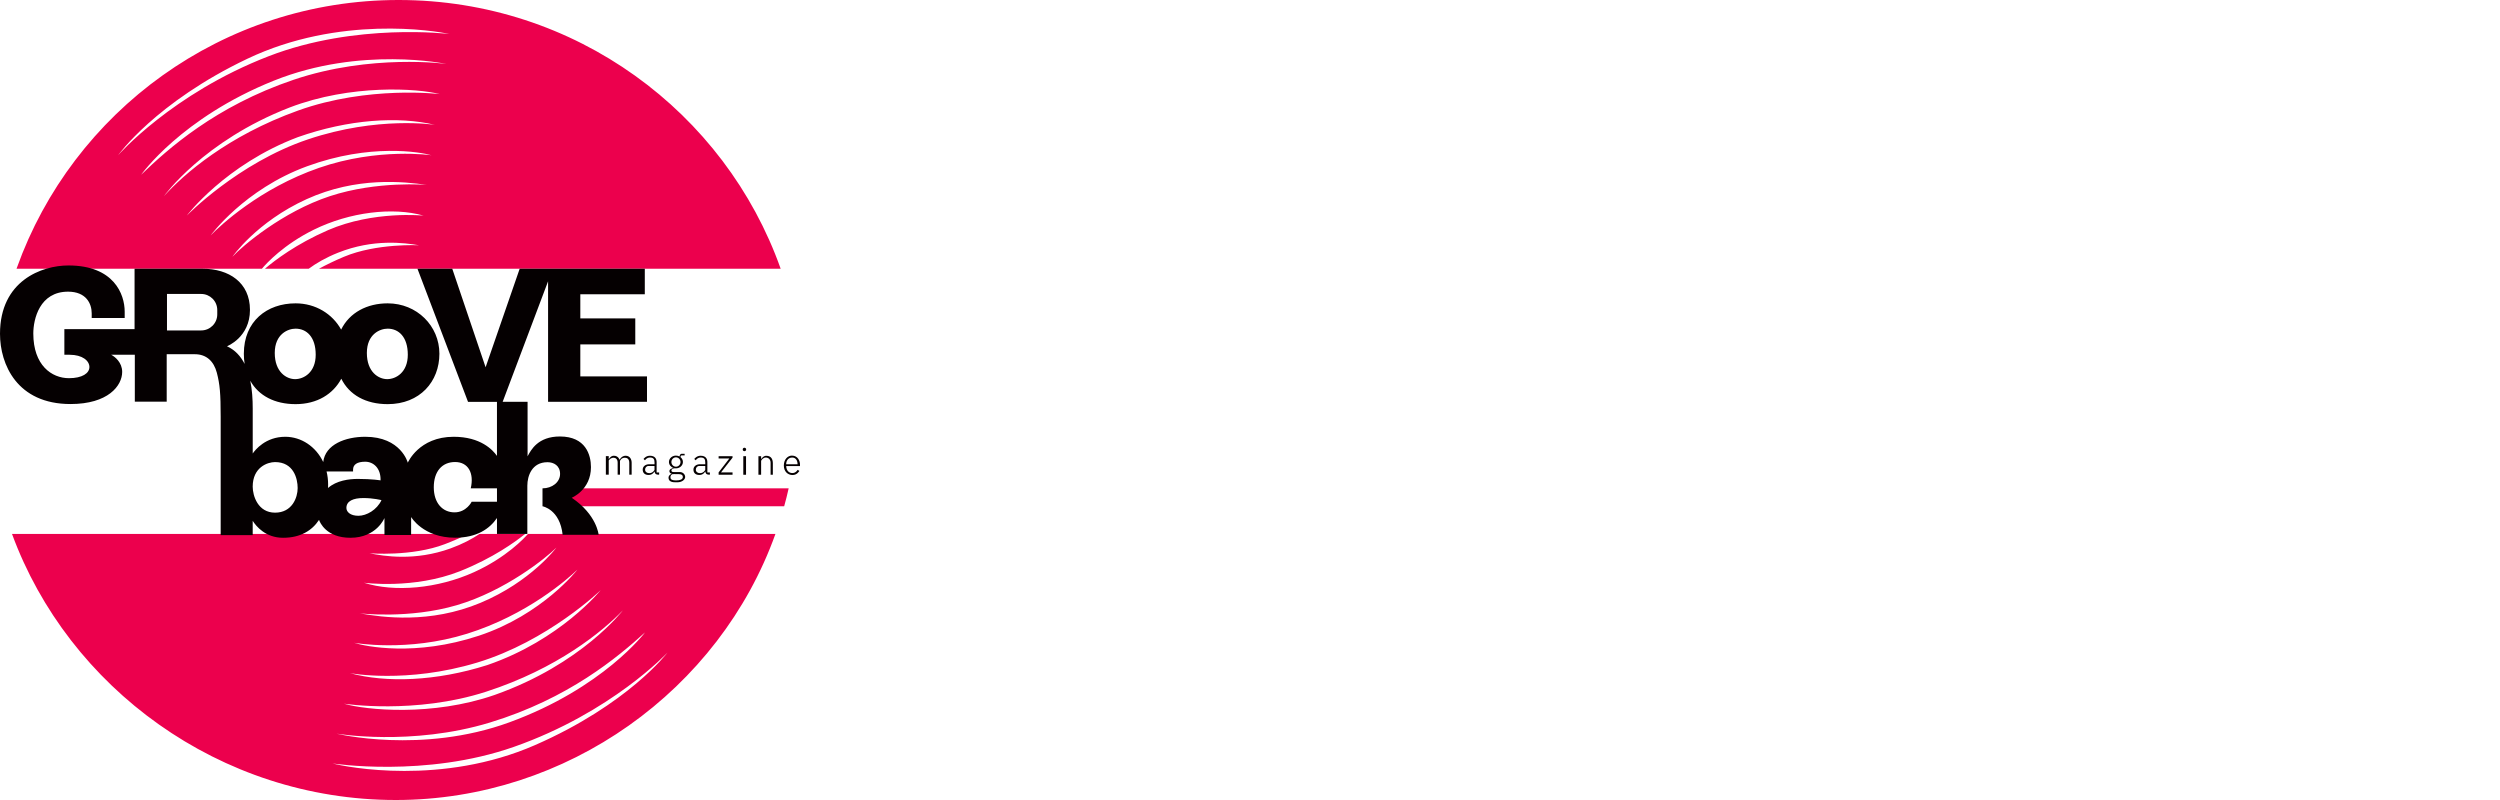<?xml version="1.0" encoding="utf-8"?>
<!-- Generator: Adobe Illustrator 27.2.0, SVG Export Plug-In . SVG Version: 6.00 Build 0)  -->
<svg version="1.1" id="Layer_2" xmlns="http://www.w3.org/2000/svg" xmlns:xlink="http://www.w3.org/1999/xlink" x="0px" y="0px"
	 viewBox="0 0 125 40" style="enable-background:new 0 0 125 40;" xml:space="preserve">
<style type="text/css">
	.st0{fill:#EC004D;}
	.st1{fill:#050001;}
	.st2{fill:none;}
</style>
<g>
	<path class="st0" d="M15.699,11.481c1.786-0.878,3.943-1.139,5.482-0.7c0,0-2.5-0.261-4.781,0.727
		c-1.586,0.691-2.654,1.503-3.152,1.928h2.189c0.363-0.267,0.845-0.554,1.471-0.803c1.759-0.7,3.311-0.494,4.039-0.37
		c0,0-2.116-0.11-3.751,0.576c-0.468,0.196-0.887,0.403-1.248,0.597h23.085C36.258,5.609,28.753,0,19.93,0
		C11.125,0,3.632,5.588,0.843,13.392c-0.005,0.015-0.011,0.03-0.016,0.045h12.268C13.321,13.168,14.184,12.226,15.699,11.481z
		 M5.903,7.764c0,0,1.882-2.647,6.471-4.829s9.374-1.399,10.093-1.235c0,0-4.658-0.581-9.035,1.111
		C8.596,4.681,5.903,7.764,5.903,7.764z M13.693,4.033c4.341-1.742,8.628-0.837,8.628-0.837s-3.764-0.521-7.652,0.796
		C10.78,5.309,8.39,7.449,7.057,8.738C7.057,8.738,9.055,5.894,13.693,4.033z M8.197,9.808c0,0,1.965-2.757,6.279-4.431
		c3.077-1.18,6.402-0.96,7.515-0.672c0,0-3.572-0.439-7.089,0.823S9.187,8.711,8.197,9.808z M9.338,10.782
		c0,0,1.923-2.551,5.55-3.923c2.528-0.892,5.028-1.056,6.856-0.617c0,0-2.844-0.453-6.347,0.727S9.338,10.782,9.338,10.782z
		 M10.533,11.77c0,0,1.676-2.305,4.822-3.457c3.146-1.152,5.66-0.713,6.224-0.549c0,0-2.665-0.398-5.633,0.631
		S11,11.289,10.533,11.77z M15.328,9.959c2.5-1.139,4.877-0.878,6.018-0.713c0,0-2.473-0.219-4.85,0.562
		c-2.377,0.782-4.383,2.497-4.877,3.032C11.618,12.84,12.827,11.097,15.328,9.959z"/>
	<path class="st0" d="M26.399,26.696c-0.165,0.19-1.069,1.174-2.7,1.913c-1.813,0.822-3.977,1.015-5.501,0.528
		c0,0,2.491,0.339,4.802-0.577c1.654-0.66,2.763-1.465,3.255-1.863h-2.28c-0.365,0.245-0.841,0.504-1.447,0.723
		c-1.78,0.644-3.325,0.39-4.049,0.244c0,0,2.111,0.176,3.767-0.458c0.432-0.165,0.823-0.34,1.166-0.509H0.601
		C3.413,34.366,10.979,40,19.793,40c8.557,0,16.181-5.492,18.979-13.304H26.399z M22.85,30.256c2.4-0.707,4.459-2.358,4.97-2.877
		c0,0-1.263,1.703-3.798,2.763c-2.535,1.06-4.902,0.725-6.037,0.525C17.985,30.667,20.45,30.963,22.85,30.256z M23.355,31.686
		c2.998-0.936,5.034-2.738,5.516-3.204c0,0-1.748,2.251-4.928,3.304c-3.181,1.053-5.68,0.536-6.238,0.354
		C17.705,32.14,20.356,32.622,23.355,31.686z M23.859,33.129c3.539-1.069,6.176-3.622,6.176-3.622s-2.003,2.49-5.671,3.747
		c-2.555,0.812-5.059,0.898-6.872,0.402C17.492,33.657,20.321,34.198,23.859,33.129z M24.308,34.584
		c3.555-1.151,5.812-3.002,6.836-4.068c0,0-2.05,2.694-6.415,4.232c-3.113,1.083-6.429,0.759-7.532,0.437
		C17.197,35.185,20.753,35.735,24.308,34.584z M24.494,36.127c3.927-1.194,6.384-3.259,7.757-4.506c0,0-2.086,2.78-6.78,4.495
		c-4.394,1.605-8.65,0.566-8.65,0.566S20.566,37.321,24.494,36.127z M26.754,37.254c-4.655,2.036-9.414,1.105-10.127,0.918
		c0,0,4.637,0.726,9.066-0.828c4.892-1.717,7.681-4.714,7.681-4.714S31.409,35.218,26.754,37.254z"/>
	<g>
		<path class="st0" d="M28.132,24.417v0.896h11.077c0.082-0.296,0.157-0.595,0.224-0.896H28.132z"/>
	</g>
	<path class="st1" d="M32.35,20.091V18.82h-3.334v-1.6h2.748v-1.299h-2.748v-1.207h3.224v-1.277h-6.256l-1.704,4.926l-1.667-4.926
		h-1.74l2.528,6.655h1.447v2.703c-0.209-0.301-0.819-0.956-2.164-0.956c-1.745,0-2.294,1.296-2.294,1.296s-0.337-1.296-2.129-1.296
		c-0.984,0-1.998,0.38-2.1,1.262c-0.366-0.773-1.098-1.262-1.897-1.262c-0.99,0-1.508,0.661-1.628,0.836c0-0.963,0-1.833,0-2.253
		c0-0.46-0.03-0.939-0.123-1.386c0.418,0.749,1.22,1.171,2.266,1.171c1.087,0,1.882-0.512,2.286-1.271
		c0.401,0.811,1.227,1.271,2.318,1.271c1.614,0,2.587-1.128,2.587-2.52c0-1.392-1.124-2.52-2.587-2.52
		c-1.022,0-1.906,0.457-2.326,1.313c-0.431-0.782-1.275-1.313-2.278-1.313c-1.429,0-2.587,0.891-2.587,2.52
		c0,0.178,0.014,0.347,0.039,0.509c-0.195-0.384-0.477-0.697-0.882-0.883c0,0,1.149-0.439,1.149-1.818s-1.065-2.057-2.356-2.057
		s-3.414,0-3.414,0v3.017h-3.51v1.283c0,0,0.172,0,0.263,0c0.641,0,0.989,0.302,0.989,0.613s-0.357,0.558-1.021,0.558
		c-0.87,0-1.784-0.649-1.784-2.234c0-0.72,0.316-2.092,1.738-2.092c0.902,0,1.182,0.594,1.182,1.084c0,0.155,0,0.233,0,0.233h1.649
		c0,0,0-0.062,0-0.316c0-0.878-0.543-2.311-2.81-2.311C2.088,13.272,0,14.037,0,16.69c0,1.527,0.852,3.512,3.526,3.512
		c1.878,0,2.583-0.914,2.583-1.607c0-0.473-0.362-0.761-0.55-0.857h1.182v2.346h1.594v-2.373c0,0,0.831,0,1.408,0
		c0.577,0,0.948,0.35,1.099,0.926c0.151,0.576,0.192,1.049,0.192,2.195c0,1.145,0,5.926,0,5.926h1.601c0,0,0-0.277,0-0.717
		c0.175,0.277,0.643,0.848,1.518,0.848c0.864,0,1.444-0.355,1.799-0.894c0.044,0.126,0.363,0.894,1.567,0.894
		c1.312,0,1.704-0.988,1.704-0.988v0.85h1.333V25.85c0,0,0.598,1.036,2.198,1.036c1.081,0,1.724-0.442,2.095-0.985v0.795h1.518
		c0,0,0-1.922,0-2.411s0.227-1.175,1.01-1.175c0.307,0,0.627,0.169,0.627,0.585c0,0.416-0.398,0.722-0.879,0.722v0.896
		c0,0,0.87,0.151,1.007,1.427h1.8c0,0-0.087-1.006-1.346-1.852c0,0,0.962-0.389,0.962-1.532c0-0.608-0.261-1.532-1.552-1.532
		c-1.099,0-1.447,0.672-1.617,0.992v-2.725h-1.246l2.271-6.027v6.027H32.35z M19.383,16.433c0.554,0,1.007,0.416,1.007,1.303
		c0,0.887-0.595,1.221-1.03,1.221c-0.435,0-1.017-0.357-1.017-1.308S19.007,16.433,19.383,16.433z M14.778,16.433
		c0.554,0,1.007,0.416,1.007,1.303c0,0.887-0.595,1.221-1.03,1.221s-1.017-0.357-1.017-1.308S14.403,16.433,14.778,16.433z
		 M10.863,15.72c0,0.443-0.36,0.802-0.804,0.802h-1.71v-1.824h1.71c0.444,0,0.804,0.359,0.804,0.802V15.72z M13.752,25.633
		c-0.856,0-1.117-0.846-1.117-1.299c0-0.974,0.746-1.23,1.117-1.23c0.93,0,1.131,0.828,1.131,1.299
		C14.884,24.874,14.609,25.633,13.752,25.633z M16.328,23.572l0.001,0.002h1.324c0,0,0-0.038,0-0.09
		c0-0.254,0.199-0.398,0.608-0.398c0.409,0,0.785,0.32,0.767,0.933c0,0-0.417-0.073-1.136-0.073c-0.439,0-1.067,0.079-1.49,0.454
		c0.002-0.058,0.004-0.116,0.004-0.175C16.406,23.996,16.378,23.777,16.328,23.572z M17.92,25.789c-0.408,0-0.6-0.197-0.6-0.393
		c0-0.343,0.339-0.494,0.847-0.494c0.508,0,0.907,0.105,0.907,0.105C18.845,25.496,18.327,25.789,17.92,25.789z M23.585,25.085
		c0,0-0.261,0.533-0.859,0.533s-1.037-0.466-1.037-1.255s0.412-1.262,1.065-1.262c0.653,0,0.962,0.549,0.783,1.317h1.312v0.668
		H23.585z"/>
	<path class="st1" d="M31.278,22.787c-0.199,0-0.3,0.203-0.3,0.203s-0.055-0.203-0.286-0.203c-0.078,0-0.159,0.03-0.255,0.171
		v-0.153h-0.144v0.929h0.144v-0.714c0.029-0.041,0.108-0.133,0.246-0.133c0.094,0,0.199,0.069,0.199,0.238c0,0.169,0,0.609,0,0.609
		h0.117c0,0,0-0.653,0-0.678s0.062-0.169,0.245-0.169c0.087,0,0.22,0.037,0.22,0.254s0,0.593,0,0.593h0.119c0,0,0-0.449,0-0.598
		C31.583,22.988,31.512,22.787,31.278,22.787z"/>
	<path class="st1" d="M32.831,23.624c0,0,0-0.357,0-0.517c0-0.16-0.076-0.32-0.337-0.32c-0.179,0-0.286,0.119-0.318,0.162
		l0.073,0.066c0,0,0.082-0.139,0.25-0.139c0.167,0,0.227,0.078,0.227,0.24c0,0.031,0,0.063,0,0.096c-0.034,0-0.13,0-0.27,0
		c-0.176,0-0.321,0.107-0.321,0.267c0,0.16,0.096,0.27,0.3,0.27s0.291-0.178,0.291-0.178s0.011,0.066,0.034,0.098
		c0.023,0.032,0.062,0.065,0.167,0.065h0.03v-0.111H32.831z M32.46,23.658c-0.117,0-0.206-0.071-0.206-0.174
		c0-0.103,0.071-0.185,0.169-0.185c0.084,0,0.254,0,0.302,0c0,0.107,0,0.197,0,0.197S32.65,23.658,32.46,23.658z"/>
	<path class="st1" d="M35.368,23.624c0,0,0-0.357,0-0.517c0-0.16-0.076-0.32-0.337-0.32c-0.179,0-0.286,0.119-0.318,0.162
		l0.073,0.066c0,0,0.082-0.139,0.25-0.139c0.167,0,0.227,0.078,0.227,0.24c0,0.031,0,0.063,0,0.096c-0.034,0-0.13,0-0.27,0
		c-0.176,0-0.321,0.107-0.321,0.267c0,0.16,0.096,0.27,0.3,0.27c0.204,0,0.291-0.178,0.291-0.178s0.011,0.066,0.034,0.098
		c0.023,0.032,0.062,0.065,0.167,0.065h0.03v-0.111H35.368z M34.997,23.658c-0.117,0-0.206-0.071-0.206-0.174
		c0-0.103,0.071-0.185,0.169-0.185c0.084,0,0.254,0,0.302,0c0,0.107,0,0.197,0,0.197S35.187,23.658,34.997,23.658z"/>
	<path class="st1" d="M33.999,23.603c-0.14,0-0.211,0-0.295,0c-0.085,0-0.133-0.011-0.133-0.08c0-0.069,0.092-0.109,0.171-0.109
		c0,0,0,0,0,0c0.017,0.002,0.035,0.004,0.054,0.004c0.193,0,0.35-0.143,0.35-0.32c0-0.095-0.046-0.181-0.119-0.239
		c-0.003-0.081,0.024-0.088,0.073-0.088c0.057,0,0.131,0,0.131,0v-0.082c0,0-0.089,0-0.153,0c-0.053,0-0.089,0.06-0.102,0.136
		c-0.053-0.029-0.114-0.045-0.179-0.045c-0.193,0-0.35,0.143-0.35,0.319c0,0.137,0.095,0.254,0.228,0.299
		c-0.077,0.015-0.205,0.053-0.205,0.16c0,0.074,0.052,0.112,0.117,0.131c-0.088,0.033-0.162,0.098-0.162,0.196
		c0,0.215,0.229,0.229,0.332,0.229s0.119,0,0.119,0c0.218,0,0.382-0.13,0.382-0.265S34.138,23.603,33.999,23.603z M33.57,23.101
		c0-0.129,0.102-0.234,0.228-0.234s0.228,0.105,0.228,0.234c0,0.129-0.102,0.234-0.228,0.234S33.57,23.231,33.57,23.101z
		 M33.813,24.021c-0.256,0-0.291-0.073-0.291-0.158c0-0.135,0.112-0.158,0.112-0.158h0.064l0-0.001
		c0.014,0.001,0.027,0.001,0.039,0.001c0.103,0,0.025,0,0.192,0c0.167,0,0.213,0.069,0.213,0.144
		C34.143,23.973,33.994,24.021,33.813,24.021z"/>
	<polygon class="st1" points="36.627,22.81 35.931,22.81 35.931,22.924 36.467,22.924 35.931,23.619 35.931,23.738 36.627,23.738 
		36.627,23.621 36.05,23.621 36.627,22.883 	"/>
	<rect x="37.165" y="22.81" class="st1" width="0.137" height="0.928"/>
	<circle class="st1" cx="37.222" cy="22.473" r="0.086"/>
	<path class="st1" d="M38.31,22.789c-0.118,0-0.204,0.094-0.254,0.169V22.81h-0.135v0.928h0.135v-0.695
		c0.023-0.059,0.108-0.165,0.236-0.165c0.128,0,0.238,0.089,0.238,0.261c0,0.171,0,0.599,0,0.599h0.112c0,0,0-0.382,0-0.569
		C38.642,22.981,38.576,22.789,38.31,22.789z"/>
	<path class="st1" d="M40,23.224c0-0.171-0.105-0.444-0.403-0.444c-0.206,0-0.405,0.185-0.405,0.494s0.204,0.478,0.437,0.478
		c0.234,0,0.339-0.206,0.339-0.206l-0.085-0.055c0,0-0.085,0.162-0.263,0.162c-0.172,0-0.301-0.119-0.31-0.35H40
		C40,23.304,40,23.251,40,23.224z M39.308,23.212v-0.016c0-0.087,0.055-0.318,0.302-0.318c0.188,0,0.268,0.162,0.268,0.334H39.308z"
		/>
</g>
<rect class="st2" width="125" height="40"/>
</svg>
